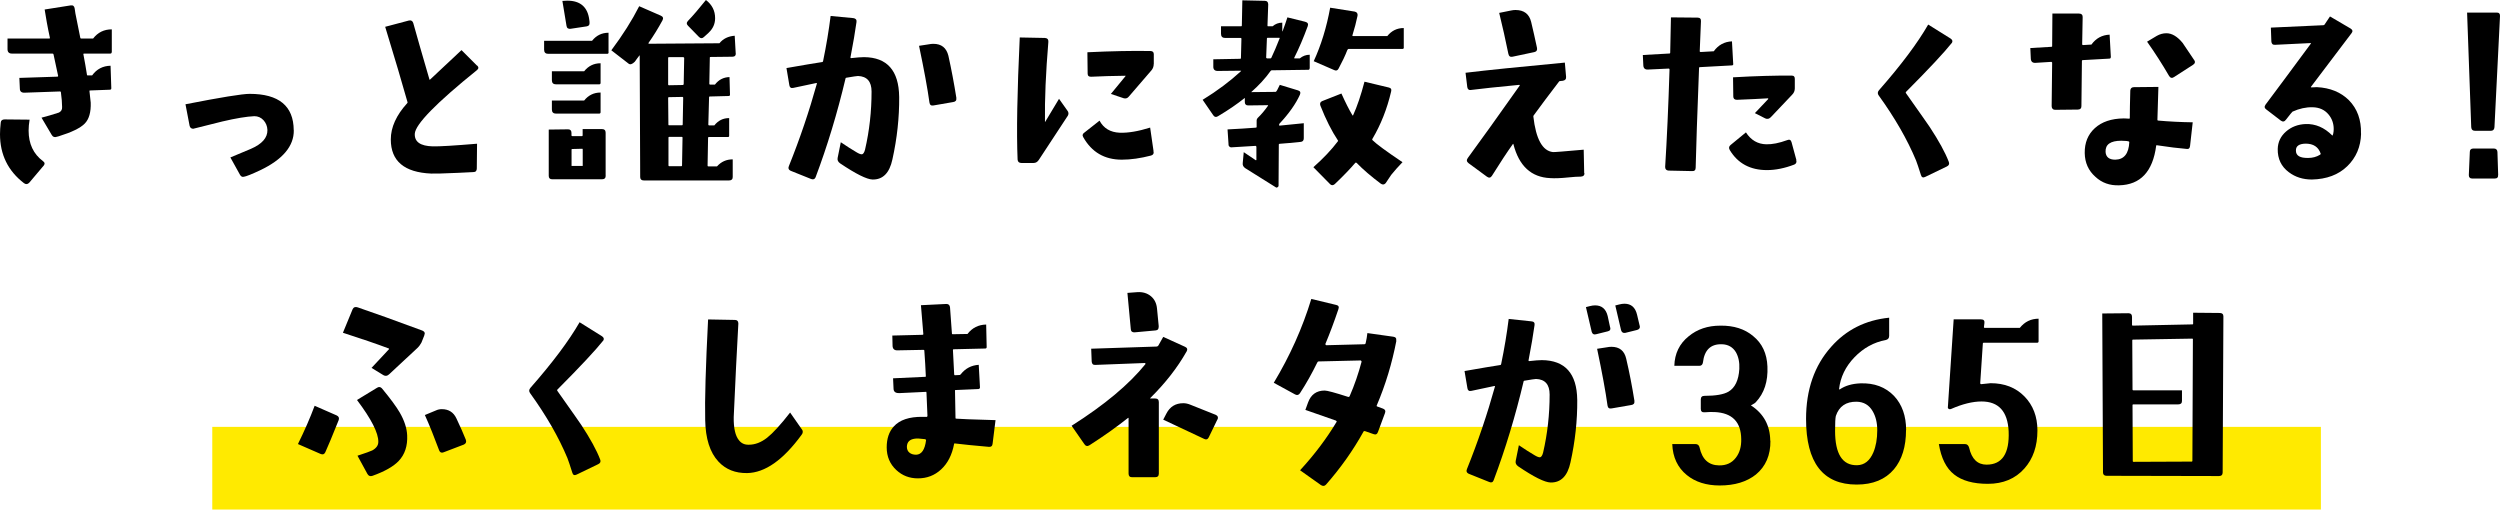 <?xml version="1.0" encoding="UTF-8"?><svg id="_レイヤー_2" xmlns="http://www.w3.org/2000/svg" viewBox="0 0 302.33 61.62"><defs><style>.cls-1{fill:#ffea00;}</style></defs><g id="_通常時"><rect class="cls-1" x="25.67" y="51.62" width="255" height="10"/><path d="M5.27,20.04l-1.73,2.05c-.2.21-.41.23-.64.06-1.93-1.48-2.9-3.46-2.9-5.92,0-.41.03-.88.09-1.41.02-.25.18-.38.47-.38l3.02.03c-.08.47-.12.91-.12,1.32,0,1.6.58,2.83,1.73,3.69.23.16.26.34.09.56ZM13.51,6.3c0,.12-.06.18-.18.18h-3.16c-.06,0-.09.02-.09.06.18.92.32,1.76.44,2.52.02.06.05.08.09.06h.53c.55-.76,1.29-1.15,2.23-1.17l.09,2.72c0,.12-.06.18-.18.18l-2.4.09c-.06,0-.08.03-.06.09.04.31.09.77.15,1.38.04,1.15-.2,2-.72,2.53-.52.54-1.57,1.05-3.15,1.54l-.23.06c-.27.1-.48.02-.62-.23l-1.23-2.08c.62-.16,1.33-.36,2.11-.62.27-.14.4-.36.38-.67,0-.47-.05-1.07-.15-1.82-.02-.04-.06-.06-.12-.06l-4.31.15c-.35,0-.53-.17-.53-.5l-.06-1.29,4.6-.15c.06,0,.09-.03.09-.09-.14-.66-.32-1.53-.56-2.61-.02-.06-.06-.09-.12-.09H1.44c-.35,0-.53-.18-.53-.53v-1.29h5.04c.06,0,.09-.02.09-.06-.16-.72-.28-1.36-.38-1.9-.06-.37-.15-.89-.26-1.55l3.16-.5c.27-.04.43.09.47.38.06.45.12.8.18,1.05.12.55.28,1.38.5,2.49.02.06.05.09.09.09h1.46c.57-.74,1.32-1.11,2.26-1.11v2.75Z"/><path d="M35.53,15.76c.02,1.91-1.34,3.53-4.07,4.83-1.04.49-1.7.75-1.99.79-.18.04-.32-.04-.44-.23l-1.17-2.11,2.46-1.03c1.37-.59,2.04-1.35,2.02-2.29-.02-.47-.18-.86-.48-1.19-.3-.32-.67-.48-1.1-.48-.92.04-2.21.25-3.87.64l-3.52.88c-.23,0-.38-.12-.44-.35l-.5-2.61c4.28-.84,6.87-1.26,7.76-1.26,3.53,0,5.31,1.46,5.33,4.39Z"/><path d="M57.69,7.91c.21.2.21.38,0,.56-4.96,4-7.47,6.57-7.53,7.71-.04.98.68,1.48,2.17,1.52.82.02,2.61-.09,5.36-.32l-.03,2.99c0,.29-.14.44-.41.44-.43.02-1.04.05-1.82.09-1.8.08-2.89.11-3.28.09-3.26-.14-4.89-1.51-4.89-4.13,0-1.46.66-2.93,1.99-4.39.04-.04.05-.08.03-.12-.63-2.23-1.52-5.26-2.7-9.11l2.87-.76c.27-.06.45.05.53.32.39,1.41,1.04,3.68,1.96,6.83.02.02.04.02.06,0l3.81-3.57,1.88,1.88Z"/><path d="M73.6,6.33c0,.12-.06.18-.18.18h-7.12c-.33,0-.5-.17-.5-.5v-1.08h5.8c.51-.64,1.17-.97,1.99-.97v2.37ZM73.25,21.24c0,.29-.15.44-.44.44h-6.04c-.27,0-.41-.14-.41-.41v-5.6l2.34-.03c.27,0,.41.15.41.44v.29c0,.06.03.09.09.09h1.2s.06-.03.06-.09v-.76h2.34c.29,0,.44.15.44.44v5.19ZM72.63,10.02c0,.12-.06.18-.18.18h-5.21c-.33,0-.5-.17-.5-.5v-1.08h3.9c.51-.64,1.17-.97,1.99-.97v2.37ZM72.63,13.56c0,.12-.06.18-.18.18h-5.21c-.33,0-.5-.17-.5-.5v-1.08h3.9c.51-.64,1.17-.97,1.99-.97v2.37ZM71.29,2.72c.04.27-.08.43-.35.47l-1.93.29c-.29.04-.46-.08-.5-.35l-.5-3.02c.21-.02.41-.03.59-.03,1.6,0,2.49.79,2.67,2.37l.03.26ZM70.47,20.07v-1.99c0-.06-.02-.09-.06-.09l-1.2.03c-.06,0-.09.02-.09.06v1.99h1.35ZM88.98,6.42c.02.29-.12.44-.41.44l-2.64.03c-.06,0-.09.02-.09.06l-.06,3.19s.02.07.06.09h.62c.45-.59,1.04-.89,1.76-.91l.06,2.14c0,.1-.06.15-.18.15l-2.29.06s-.06.03-.06.09l-.09,3.31c0,.06.03.09.09.09h.64c.47-.59,1.06-.88,1.79-.88v2.14c0,.1-.05.15-.15.15h-2.31c-.06,0-.09.03-.09.09l-.06,3.37c0,.06.03.09.09.09h1.05c.51-.57,1.14-.85,1.9-.85v2.14c0,.27-.15.41-.44.41h-10.31c-.29,0-.44-.14-.44-.41l-.06-14.68s-.01-.05-.03-.03c-.2.25-.38.51-.56.76-.31.31-.57.39-.76.23l-2.08-1.61c1.39-1.86,2.51-3.63,3.37-5.33l2.61,1.14c.27.12.34.3.21.56-.51.94-1.07,1.86-1.7,2.75,0,.04,0,.07.03.09l8.55-.06c.45-.55,1.06-.85,1.85-.91l.12,2.11ZM82.74,7s-.05-.07-.09-.09h-1.76c-.06,0-.09.03-.09.09v3.22c0,.06.03.09.09.09l1.7-.03s.07-.03.09-.09l.06-3.19ZM82.62,11.81s-.02-.07-.06-.09l-1.67.03c-.06,0-.09.03-.09.09l.03,3.22c0,.06.02.09.06.09h1.58c.06,0,.09-.03.09-.09l.06-3.25ZM82.54,16.64c0-.06-.03-.09-.09-.09h-1.52c-.06,0-.09.03-.09.09v3.37c0,.06.03.09.09.09h1.46c.06,0,.09-.03.09-.09l.06-3.37ZM85.7,3.96c-.12.12-.31.29-.59.53-.2.18-.39.17-.59-.03l-1.32-1.35c-.2-.2-.19-.4.03-.62.57-.59,1.28-1.42,2.14-2.49.74.57,1.11,1.3,1.11,2.2,0,.68-.26,1.27-.79,1.76Z"/><path d="M108.74,11.72c.02,2.48-.25,5-.82,7.56-.35,1.64-1.15,2.45-2.4,2.43-.7-.02-2.01-.67-3.93-1.96-.25-.18-.35-.4-.29-.67l.38-1.88c.72.49,1.35.89,1.88,1.2.29.18.51.26.64.26.18,0,.31-.19.41-.56.53-2.29.79-4.63.79-7.03,0-1.21-.55-1.84-1.64-1.88-.12,0-.59.07-1.41.21-.04,0-.07.02-.09.06-1,4.22-2.21,8.21-3.63,11.98-.1.23-.27.3-.53.21l-2.49-1c-.25-.12-.32-.3-.21-.56,1.33-3.3,2.46-6.64,3.4-10.02-.02-.02-.05-.03-.09-.03-.74.16-1.67.35-2.78.59-.27.06-.43-.05-.47-.32l-.35-2.08c2.01-.35,3.46-.6,4.34-.73.04,0,.07-.04.09-.12.39-1.88.69-3.69.91-5.45l2.75.26c.29.04.42.2.38.47-.16,1.15-.4,2.58-.73,4.28,0,.06.02.09.06.09.7-.08,1.23-.12,1.58-.12,2.79.02,4.21,1.62,4.25,4.8ZM115.65,11.87c.04.27-.09.43-.38.47l-2.37.41c-.29.06-.46-.06-.5-.35-.23-1.68-.65-3.96-1.26-6.86l1.17-.18c.19-.04.38-.06.56-.06.98,0,1.58.48,1.82,1.44.37,1.66.69,3.37.97,5.13Z"/><path d="M129.09,14.06l-3.46,5.27c-.16.25-.37.38-.64.38h-1.46c-.29,0-.45-.14-.47-.41-.14-3.28-.05-8.2.26-14.77l3.05.06c.29.02.43.18.41.47-.31,3.73-.45,6.95-.41,9.67,0,.02,0,.02.03,0l1.67-2.78,1,1.41c.18.21.19.45.03.7ZM139.49,18.28c.08.27-.02.45-.29.53-1.27.33-2.45.5-3.54.5-2.09,0-3.64-.91-4.66-2.72-.14-.23-.08-.43.18-.59l1.79-1.41c.49.92,1.3,1.41,2.43,1.46,1.02.04,2.25-.17,3.69-.62l.41,2.84ZM139.52,7.76c0,.27-.09.52-.26.73l-2.75,3.19c-.16.2-.35.26-.59.21l-1.58-.53,1.76-2.14s.04-.06,0-.06c-1.58.02-2.96.06-4.13.12-.29.02-.44-.11-.44-.38l-.03-2.58c2.95-.14,5.49-.19,7.62-.15.27,0,.41.13.41.38v1.2Z"/><path d="M158.37,8.26c0,.12-.05.18-.15.18l-4.42.06c-.06,0-.11.03-.15.09-.64.9-1.43,1.75-2.34,2.55l2.96-.03c.08,0,.24-.28.5-.85l2.2.67c.27.08.35.25.23.53-.49,1.09-1.32,2.27-2.49,3.52-.02.04-.03.09-.03.15,0,.04.03.06.09.06.78-.08,1.75-.18,2.9-.29v1.82c0,.27-.13.42-.38.44-.98.1-1.83.18-2.55.23-.06,0-.09.03-.09.09l-.03,4.98c0,.08-.04.14-.12.18-.08.06-.16.06-.23,0l-3.69-2.31c-.23-.16-.33-.37-.29-.64l.12-1.29,1.44.97s.07.03.09-.03v-1.61s-.05-.07-.09-.09c-.86.06-1.85.12-2.96.18-.1,0-.18-.04-.25-.13-.07-.09-.09-.17-.07-.25l-.12-1.79c1.23-.06,2.36-.13,3.4-.21.08,0,.12-.03.12-.09v-.79c0-.1.04-.2.12-.29.45-.43.87-.93,1.26-1.49.02-.04,0-.06-.03-.06l-2.37.03c-.27,0-.41-.14-.41-.41v-.5c-.9.72-1.97,1.46-3.22,2.2-.23.16-.43.13-.59-.09l-1.29-1.88c1.78-1.09,3.32-2.25,4.63-3.46.04-.04.04-.06,0-.06l-2.81.03c-.35,0-.53-.17-.53-.5v-.91l3.25-.06c.06,0,.09-.03.09-.09l.06-2.34c0-.06-.03-.09-.09-.09h-1.88c-.33,0-.5-.17-.5-.5v-.91h2.43c.06,0,.09-.03.09-.09l.06-3.05,2.72.06c.27,0,.41.15.41.44l-.09,2.55c0,.06.02.09.06.09h.56c.33-.29.72-.44,1.17-.44v1.03s.03.05.03.03c.23-.62.43-1.19.59-1.7l2.14.53c.31.08.42.25.32.53-.51,1.39-1.05,2.67-1.64,3.84-.02.04,0,.06.06.06h.62c.35-.29.75-.44,1.2-.44v1.67ZM154.74,4.66c.04-.06.03-.09-.03-.09h-1.41c-.06,0-.09.03-.09.09l-.09,2.31s.03.07.09.09h.41c.06,0,.1-.02.12-.06.31-.64.64-1.43,1-2.34ZM169.62,19.6c-.53.55-.99,1.06-1.38,1.55-.12.16-.34.49-.67,1-.18.2-.37.21-.59.06-1.15-.86-2.13-1.7-2.93-2.52-.06-.04-.11-.04-.15,0-.63.74-1.46,1.6-2.49,2.58-.22.18-.41.17-.59-.03l-1.99-2.02c1.21-1.07,2.2-2.12,2.96-3.13.04-.04.04-.08,0-.12-.74-1.11-1.45-2.51-2.11-4.19-.1-.27-.02-.46.23-.56l2.31-.91c.49,1.09.93,1.96,1.32,2.61.04.06.07.07.09.03.49-1.07.95-2.43,1.38-4.07l2.93.7c.27.06.37.22.29.5-.49,2.09-1.24,3.99-2.26,5.71-.04.06-.04.11,0,.15.47.47,1.68,1.36,3.63,2.67ZM169.77,5.74c0,.12-.06.18-.18.18h-6.53s-.08.04-.12.12c-.27.7-.63,1.45-1.05,2.23-.12.25-.29.32-.53.21l-2.49-1.08c.9-1.95,1.56-4.11,1.99-6.47l2.96.47c.27.06.39.22.35.5-.16.76-.36,1.55-.62,2.37-.02.06,0,.09.06.09h4.16c.51-.64,1.17-.97,1.99-.97v2.37Z"/><path d="M191.61,20.92c.02.27-.13.42-.44.44-.39,0-.87.03-1.44.09-.96.1-1.71.13-2.26.09-2.29-.1-3.77-1.46-4.45-4.1-.02-.06-.04-.07-.06-.03-.7.98-1.55,2.27-2.55,3.87-.16.23-.35.26-.59.09l-2.23-1.64c-.23-.18-.26-.38-.09-.62,1.48-2.01,3.58-4.94,6.3-8.79-.02-.02-.04-.04-.06-.06-2.64.25-4.59.46-5.86.62-.25.04-.4-.08-.44-.35l-.21-1.73c2.56-.31,6.56-.72,12.01-1.23l.15,1.73c.02.27-.12.43-.41.47l-.29.03c-.08,0-.13.02-.15.06-1.21,1.58-2.23,2.94-3.05,4.07-.04.04-.06.09-.06.15.31,2.73,1.1,4.17,2.37,4.31.12.02,1.36-.08,3.72-.29l.06,2.84ZM185.87,5.77c.06.29-.05.47-.32.53l-2.64.56c-.27.06-.44-.06-.5-.35-.35-1.72-.72-3.37-1.11-4.95l1.44-.29c.18-.04.35-.06.53-.06,1.04,0,1.67.49,1.9,1.46s.47,2.01.7,3.11Z"/><path d="M209.61,7.73c0,.12-.06.18-.18.18l-3.87.21c-.06,0-.09.03-.09.09-.22,5.59-.35,9.61-.41,12.07,0,.29-.15.43-.44.41l-2.84-.06c-.27-.02-.41-.17-.41-.44.21-3.36.39-7.29.53-11.81,0-.02-.02-.05-.06-.09l-2.55.12c-.35.02-.54-.15-.56-.5l-.06-1.26,3.22-.18c.06,0,.09-.03.09-.09.04-1.66.07-3.09.09-4.28l3.22.03c.29,0,.43.15.41.44l-.15,3.66s.05.04.09.06l1.61-.09c.55-.76,1.28-1.16,2.2-1.2l.15,2.72ZM217.22,19.34c.08.27,0,.46-.23.56-1.17.45-2.28.67-3.31.67-2.01,0-3.51-.8-4.48-2.4-.16-.25-.13-.47.09-.64l1.85-1.52c.6.94,1.43,1.42,2.46,1.44.72.02,1.56-.15,2.52-.5.27-.12.45-.04.53.23l.59,2.17ZM217.05,9.58v1.11c0,.29-.11.55-.32.76l-2.58,2.72c-.2.21-.42.26-.67.15l-1.26-.64,1.61-1.7s.03-.07-.03-.09c-.96.06-2.21.12-3.75.18-.29,0-.44-.14-.44-.41l-.03-2.31c2.77-.16,5.14-.22,7.09-.21.27,0,.4.15.38.44Z"/><path d="M236.02,5.21c-.88,1.11-2.72,3.09-5.54,5.92-.02.04-.02.08,0,.12,1.8,2.54,2.76,3.92,2.9,4.13,1.09,1.66,1.86,3.06,2.29,4.19.1.25.02.44-.23.56l-2.61,1.26c-.27.14-.45.06-.53-.23-.27-.86-.47-1.45-.59-1.76-1.04-2.5-2.54-5.12-4.51-7.85-.16-.21-.15-.43.03-.64,2.68-3.05,4.66-5.69,5.95-7.94l2.72,1.7c.23.16.27.34.12.56Z"/><path d="M255.26,6.91c0,.12-.06.18-.18.18l-3.22.18c-.06,0-.09.03-.09.09l-.06,5.48c0,.27-.15.41-.44.41l-2.75.03c-.12,0-.22-.04-.29-.12-.08-.08-.12-.19-.12-.32.02-1.45.04-3.2.06-5.27-.02-.04-.05-.07-.09-.09l-1.93.12c-.35.02-.54-.15-.56-.5l-.06-1.29,2.55-.15c.06,0,.09-.02.09-.06l.03-3.96h3.22c.29,0,.44.14.44.41-.02.94-.04,2.05-.06,3.34.02.02.05.04.09.06l1.03-.06c.55-.76,1.28-1.16,2.2-1.2l.15,2.72ZM265.17,14.79l-.32,2.84c-.02.29-.16.42-.41.38-.96-.08-2.15-.22-3.57-.44-.08-.02-.12,0-.12.06-.41,3.12-1.9,4.72-4.48,4.78-1.13.04-2.09-.3-2.87-1.03-.84-.74-1.27-1.7-1.29-2.87-.02-1.25.39-2.26,1.23-3.02.84-.76,1.99-1.15,3.46-1.17.06,0,.28,0,.67.03.06,0,.09-.02.09-.06,0-.74.02-1.86.06-3.34.02-.27.17-.41.44-.41l2.96-.03c-.02.76-.06,2.09-.12,3.98,0,.06.03.09.09.09,1.35.12,2.74.19,4.19.21ZM257.49,17.17c0-.06-.11-.1-.32-.12-.22-.02-.43-.03-.64-.03-1.31,0-1.94.45-1.9,1.35.04.62.43.94,1.17.94,1.07-.02,1.64-.73,1.7-2.14ZM265.34,7.24c.16.23.12.43-.12.59l-2.31,1.49c-.23.16-.43.12-.59-.12-.84-1.45-1.73-2.83-2.67-4.16l1.17-.7c.37-.21.76-.32,1.17-.32.66,0,1.32.39,1.96,1.17.45.68.91,1.37,1.38,2.05Z"/><path d="M285.53,16.17c-.04,1.58-.6,2.89-1.67,3.93-1.07,1.04-2.5,1.57-4.28,1.61-1.07,0-2-.29-2.78-.88-.92-.68-1.37-1.62-1.35-2.81.02-.84.35-1.54,1-2.11s1.44-.87,2.37-.91c1.19-.04,2.27.42,3.22,1.38.04.04.08-.03.12-.21.04-.18.06-.36.06-.56,0-.68-.21-1.27-.62-1.76-.47-.57-1.11-.86-1.93-.88-.8-.02-1.61.16-2.43.53-.04.02-.3.34-.79.97-.18.25-.38.29-.62.12l-1.76-1.35c-.23-.16-.26-.35-.09-.59,1.23-1.64,3.06-4.1,5.48-7.38.02-.04,0-.06-.03-.06l-4.31.21c-.27.02-.42-.12-.44-.41l-.06-1.67,6.33-.29c.06,0,.11-.02.15-.06.16-.23.38-.57.67-1l2.49,1.46c.25.16.29.34.12.56-1.05,1.39-2.7,3.55-4.92,6.5-.02.02,0,.04.06.06.37-.02.6-.03.67-.03,1.6.08,2.89.61,3.87,1.58,1.02,1.04,1.5,2.38,1.46,4.04ZM280.64,18.57c-.27-.8-.88-1.2-1.82-1.2-.8.02-1.19.3-1.17.85,0,.61.5.9,1.49.88.53,0,1-.13,1.41-.38.08-.04.11-.09.09-.15Z"/><path d="M302.33,1.96l-.67,13.42c-.02.29-.17.44-.44.44h-1.9c-.29,0-.45-.15-.47-.44l-.5-13.86h3.6c.27,0,.4.15.38.44ZM302.1,21.18c.02.27-.12.41-.41.41h-2.72c-.27,0-.41-.14-.41-.41l.12-2.81c0-.27.15-.41.44-.41h2.46c.27,0,.42.14.44.41l.09,2.81Z"/><path d="M40.95,50.82c-.74,1.86-1.28,3.14-1.61,3.87-.12.25-.3.32-.56.21l-2.75-1.2c.8-1.62,1.47-3.16,2.02-4.63l2.67,1.17c.25.12.33.31.23.59ZM51.32,40.54l-.35.88c-.12.23-.28.46-.5.67l-3.43,3.19c-.22.2-.44.22-.67.09l-1.44-.88,2.11-2.26s.03-.07-.03-.09c-1.46-.55-3.31-1.18-5.54-1.9l1.17-2.84c.12-.25.32-.33.62-.23,1.89.64,4.5,1.58,7.82,2.81.27.12.35.3.23.56ZM49.24,52.64c.06,1.29-.28,2.32-1.03,3.11-.63.66-1.68,1.26-3.16,1.79-.27.1-.48.02-.62-.23l-1.2-2.2c.96-.31,1.55-.53,1.79-.64.49-.27.73-.62.73-1.03.02-1.07-.84-2.76-2.58-5.07l2.4-1.46c.23-.16.44-.14.62.06,1.02,1.23,1.73,2.2,2.14,2.9.57.98.87,1.9.91,2.78ZM56.33,53.17c.1.27.02.47-.23.59l-2.46.94c-.25.1-.43.02-.53-.23-.57-1.54-1.14-2.97-1.73-4.28l1.35-.56c.21-.1.45-.15.7-.15.82,0,1.41.37,1.76,1.11.49,1.04.87,1.89,1.14,2.58Z"/><path d="M72.93,41.21c-.88,1.11-2.72,3.09-5.54,5.92-.02.04-.02.08,0,.12,1.8,2.54,2.76,3.92,2.9,4.13,1.09,1.66,1.86,3.06,2.29,4.19.1.25.02.44-.23.56l-2.61,1.26c-.27.14-.45.06-.53-.23-.27-.86-.47-1.45-.59-1.76-1.04-2.5-2.54-5.12-4.51-7.85-.16-.21-.15-.43.03-.64,2.68-3.05,4.66-5.69,5.95-7.94l2.72,1.7c.23.16.27.34.12.56Z"/><path d="M96.97,51.91c.16.21.15.44-.03.67-2.23,3.05-4.42,4.59-6.59,4.63-1.43.02-2.58-.44-3.46-1.38-1.04-1.11-1.57-2.79-1.61-5.04-.06-2.38.06-6.44.35-12.16l3.25.06c.27,0,.41.15.41.44-.18,3.12-.36,6.89-.56,11.31-.02,1.33.19,2.27.64,2.81.29.37.69.55,1.2.53.74,0,1.47-.28,2.18-.83.71-.56,1.65-1.58,2.8-3.06l1.41,2.02Z"/><path d="M120.39,50.82l-.35,2.81c-.02.29-.17.43-.44.41-1.8-.16-3.16-.29-4.1-.41-.08-.02-.12,0-.12.06-.25,1.33-.78,2.35-1.57,3.08s-1.72,1.08-2.8,1.08c-1.02,0-1.89-.33-2.61-1-.78-.72-1.17-1.64-1.17-2.75,0-1.05.28-1.89.85-2.52.72-.8,1.88-1.19,3.49-1.17h.53s.04-.05.06-.09c0-.12-.04-1.06-.12-2.84,0-.08-.03-.11-.09-.09l-3.16.15c-.47.02-.71-.15-.73-.5l-.06-1.29,3.9-.18c.06,0,.08-.04.06-.12-.04-.96-.1-1.97-.18-3.05,0-.06-.03-.09-.09-.09l-3.19.06c-.35,0-.54-.18-.56-.53l-.03-1.26,3.66-.09c.06,0,.09-.03.09-.09-.06-.68-.16-1.85-.29-3.49l3.08-.15c.27,0,.42.15.44.44.08,1,.16,2.05.23,3.16,0,.04.03.06.09.06l1.79-.03c.57-.74,1.32-1.12,2.26-1.14l.06,2.72c0,.12-.06.18-.18.18l-3.84.09s-.06.03-.06.09c.06,1.04.11,2.01.15,2.93,0,.08.03.12.09.12l.59-.03s.08-.03.12-.09c.55-.7,1.27-1.08,2.17-1.14l.15,2.72c0,.12-.06.19-.18.21l-2.78.12c-.06,0-.08.04-.06.12.02,1.13.04,2.22.06,3.25,0,.06.02.09.06.09.37.04,1.97.1,4.8.18ZM111.99,53.23c0-.06-.04-.1-.12-.12-.61-.08-1.02-.1-1.23-.06-.63.08-.95.4-.97.97,0,.31.1.55.31.72s.47.25.81.25c.66-.02,1.06-.61,1.2-1.76Z"/><path d="M143.48,42.53c-1.09,1.93-2.55,3.8-4.37,5.6-.06.04-.04.06.06.06h.53c.29,0,.44.15.44.44v8.64c0,.29-.15.44-.44.44h-2.81c-.27,0-.41-.15-.41-.44v-6.68c0-.08-.03-.09-.09-.03-1.35,1.07-2.89,2.17-4.63,3.28-.25.16-.46.12-.62-.12l-1.55-2.23c3.98-2.52,6.96-5.01,8.94-7.47,0-.04-.02-.08-.06-.12l-6.01.23c-.27.02-.42-.12-.44-.41l-.06-1.55,7.91-.26c.08,0,.15-.04.21-.12.21-.37.41-.72.59-1.05l2.64,1.2c.27.12.33.31.18.59ZM140.12,39.49c.02.29-.11.45-.38.47l-2.52.23c-.29.02-.45-.11-.47-.38l-.41-4.39,1.2-.09c.64-.04,1.19.12,1.63.48s.69.86.75,1.51l.21,2.17ZM147.23,50.71l-1.05,2.17c-.12.25-.29.32-.53.21l-4.98-2.34.38-.73c.43-.84,1.11-1.26,2.05-1.26.27,0,.56.06.85.18.6.23,1.63.64,3.08,1.23.25.12.32.3.21.56Z"/><path d="M168.87,41.19c-.53,2.75-1.32,5.36-2.37,7.82-.04.08-.02.13.06.15l.7.26c.25.1.33.27.23.53l-.85,2.29c-.1.27-.27.36-.53.26l-1-.35c-.1-.04-.17-.03-.21.03-1.27,2.29-2.78,4.42-4.54,6.42-.18.2-.38.21-.62.06l-2.52-1.79c1.76-1.91,3.23-3.87,4.42-5.86.02-.06-.01-.11-.09-.15l-3.69-1.29.32-.88c.35-.98,1.03-1.46,2.02-1.46.29,0,1.23.25,2.81.76.1.04.17,0,.21-.09.59-1.35,1.06-2.73,1.44-4.16,0-.04-.03-.09-.09-.15l-5.1.12c-.08,0-.14.05-.18.15-.63,1.29-1.32,2.52-2.08,3.69-.16.23-.35.28-.59.15l-2.58-1.41c1.95-3.24,3.47-6.62,4.54-10.14l3.02.73c.27.06.36.22.26.5-.51,1.52-1.04,2.93-1.58,4.22,0,.06.03.11.09.15l4.63-.12c.08,0,.13-.04.15-.12.1-.43.17-.84.21-1.23l3.13.44c.29.04.41.2.35.47Z"/><path d="M190.74,48.36c.02,2.48-.25,5-.82,7.56-.35,1.64-1.15,2.45-2.4,2.43-.72-.02-2.03-.67-3.93-1.96-.25-.18-.35-.4-.29-.67l.38-1.88c.72.49,1.35.89,1.88,1.2.29.18.51.26.64.26.18,0,.31-.19.41-.56.53-2.29.79-4.63.79-7.03,0-1.21-.55-1.84-1.64-1.88-.12,0-.59.07-1.41.21-.04,0-.07.02-.09.06-1,4.22-2.21,8.21-3.63,11.98-.1.25-.27.32-.53.21l-2.49-1c-.25-.12-.32-.3-.21-.56,1.33-3.3,2.46-6.64,3.4-10.02-.02-.02-.05-.03-.09-.03-.74.16-1.67.35-2.78.59-.27.06-.43-.05-.47-.32l-.35-2.08c2.01-.35,3.46-.6,4.34-.73.04,0,.07-.04.09-.12.39-1.88.69-3.69.91-5.45l2.75.29c.29.02.42.17.38.44-.16,1.15-.4,2.58-.73,4.28,0,.06.02.09.06.09.7-.08,1.22-.12,1.55-.12,2.81.02,4.24,1.62,4.28,4.8ZM194.72,39.57c.08.27-.02.44-.29.5l-1.41.35c-.27.08-.45-.02-.53-.29l-.7-2.99.47-.12c.23-.06.45-.09.64-.09.8,0,1.31.43,1.52,1.29l.29,1.35ZM197.65,48.51c.04.27-.09.43-.38.47l-2.37.41c-.29.06-.46-.06-.5-.35-.23-1.68-.65-3.96-1.26-6.86l1.17-.18c.19-.04.38-.06.56-.06.98,0,1.57.48,1.79,1.44.39,1.66.72,3.37,1,5.13ZM198.3,39.4c.06.25-.05.42-.32.5l-1.41.35c-.27.06-.45-.05-.53-.32l-.7-2.99.47-.12c.23-.06.45-.09.64-.09.8,0,1.31.44,1.52,1.32l.32,1.35Z"/><path d="M214.1,53.29c.02,1.76-.57,3.12-1.76,4.1-1.11.88-2.57,1.32-4.37,1.32-1.62,0-2.95-.42-3.98-1.26-1.11-.9-1.7-2.15-1.76-3.75h2.81c.27,0,.44.15.5.44.31,1.41,1.09,2.12,2.34,2.14.88.02,1.56-.29,2.05-.94.45-.59.66-1.33.64-2.23-.02-2.09-1.09-3.18-3.22-3.28-.35-.02-.76,0-1.23.03-.29.02-.44-.12-.44-.41v-1.14c0-.29.15-.44.44-.44,1.37,0,2.33-.17,2.9-.5.8-.47,1.24-1.39,1.32-2.75.04-.8-.1-1.47-.41-2.02-.37-.62-.94-.95-1.7-.97-1.35-.04-2.11.69-2.29,2.2-.04.27-.19.41-.44.41h-3.02c.04-1.48.62-2.68,1.73-3.57,1.04-.86,2.31-1.29,3.84-1.29,1.62-.02,2.94.4,3.96,1.26,1.09.88,1.67,2.11,1.73,3.69.08,1.8-.39,3.23-1.41,4.31-.06.08-.25.21-.59.38,1.54,1,2.32,2.42,2.34,4.28Z"/><path d="M230.5,52c0,2.01-.49,3.59-1.46,4.75-1.04,1.23-2.54,1.85-4.51,1.85-4.08,0-6.12-2.65-6.12-7.94,0-3.54,1.01-6.44,3.02-8.7,1.82-2.07,4.16-3.25,7.03-3.54v2.2c0,.27-.14.44-.41.5-1.45.27-2.71.97-3.79,2.09s-1.7,2.41-1.86,3.85c.02.04.05.05.09.03.66-.45,1.49-.69,2.49-.73,1.68-.06,3.04.45,4.07,1.52.98,1.05,1.46,2.43,1.46,4.13ZM227.02,52.03c0-.92-.19-1.69-.56-2.31-.43-.74-1.07-1.12-1.93-1.14-1.29-.02-2.13.56-2.52,1.73-.06.25-.09.85-.09,1.79,0,2.81.89,4.2,2.67,4.16.88-.02,1.53-.54,1.96-1.55.31-.74.47-1.63.47-2.67Z"/><path d="M246.53,38.52v2.75c0,.12-.06.18-.18.18h-6.47c-.06,0-.09.03-.09.09l-.32,4.83s.05.07.09.09l1.17-.12c1.68,0,3.04.53,4.09,1.6,1.04,1.06,1.57,2.44,1.57,4.12,0,1.89-.53,3.43-1.58,4.6-1.09,1.23-2.57,1.85-4.42,1.85-1.76,0-3.12-.38-4.07-1.13-.96-.75-1.57-1.98-1.85-3.68h3.16c.25,0,.42.15.5.44.31,1.37,1.02,2.05,2.11,2.05,1.89,0,2.78-1.35,2.67-4.04-.12-2.4-1.21-3.6-3.28-3.6-1.07,0-2.3.3-3.69.91-.1.04-.19.04-.26,0-.1-.06-.14-.14-.12-.23l.7-10.61h3.31c.31,0,.45.15.41.44l-.06.5c0,.06.03.09.09.09h4.25c.59-.74,1.35-1.11,2.29-1.11Z"/><path d="M268.88,38.26l-.09,18.87c0,.29-.15.44-.44.44l-13.59-.03c-.29,0-.44-.14-.44-.41l-.09-19.22,3.16-.03c.29,0,.44.15.44.44v.97c0,.06.03.09.09.09l7.21-.15c.06,0,.09-.02.09-.06v-1.35l3.22.03c.29,0,.44.14.44.41ZM265.19,41.01s-.02-.04-.06-.06l-7.21.12s-.06.03-.06.09l.03,5.95c0,.06.03.09.09.09h5.89v1.29c0,.27-.15.41-.44.41h-5.45c-.06,0-.09.03-.09.09l.03,6.77c0,.06.03.09.09.09l7.06-.03s.06-.03.06-.09l.06-14.71Z"/></g></svg>